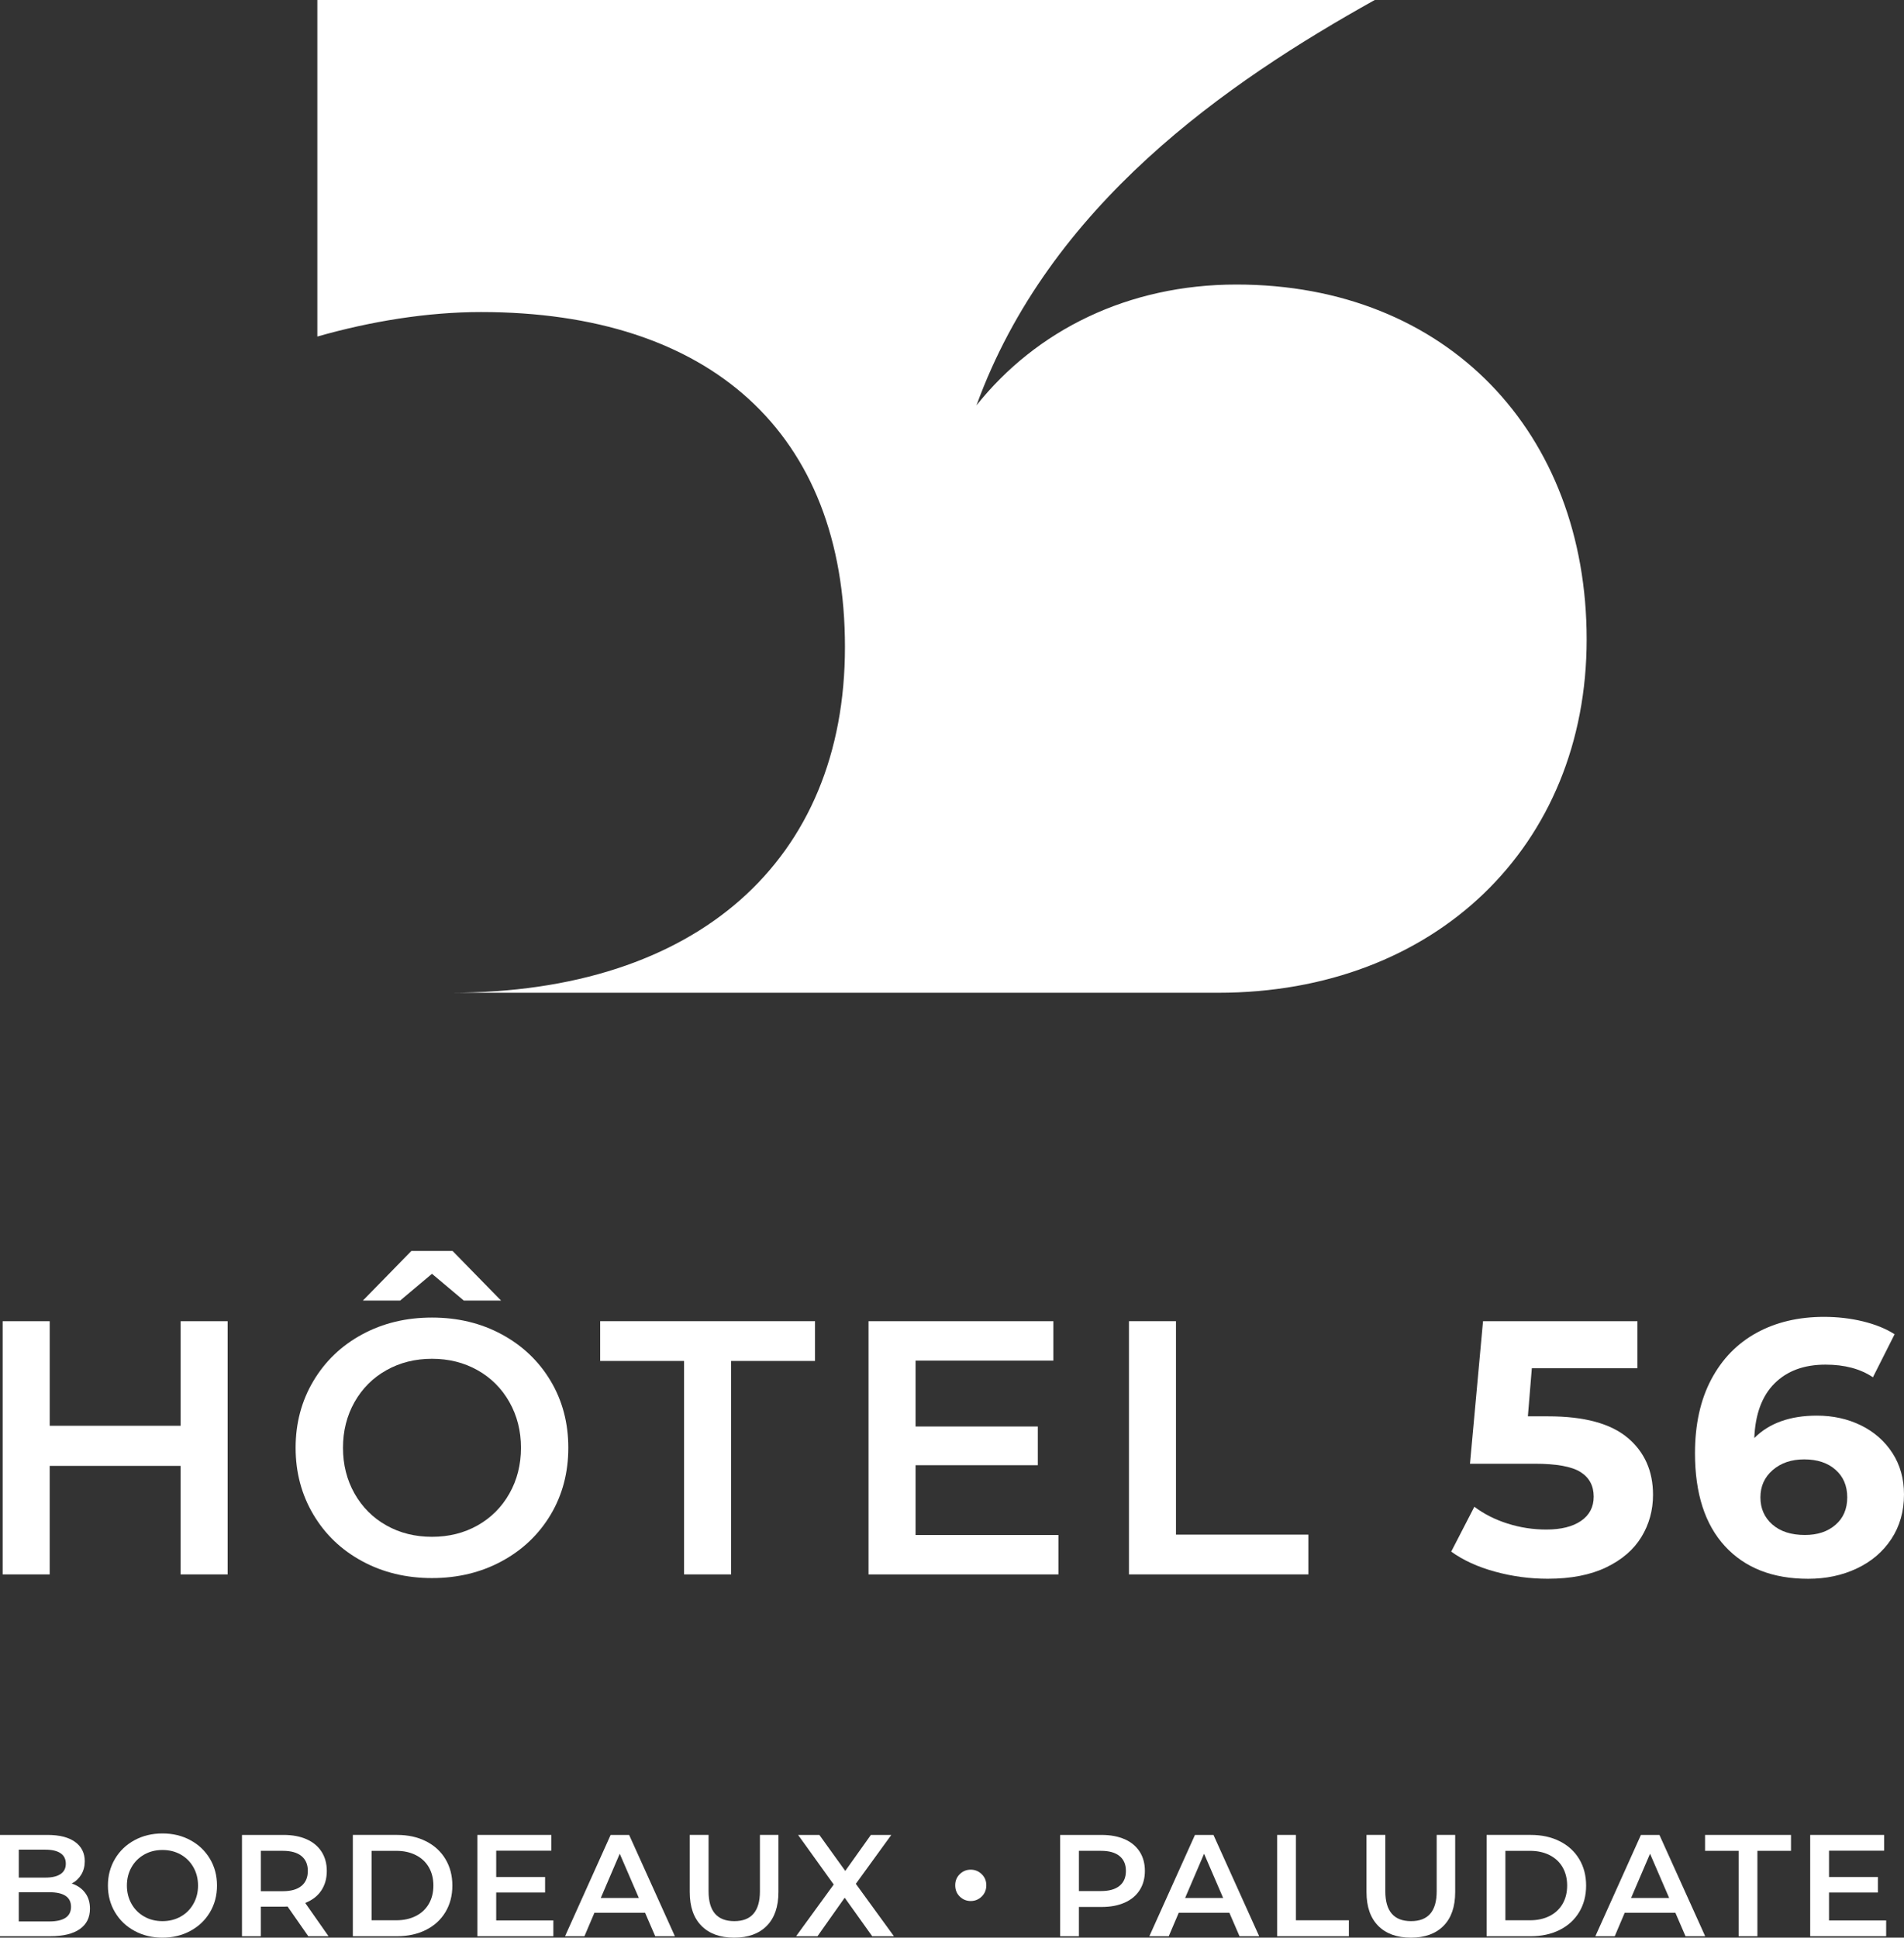 <svg xmlns="http://www.w3.org/2000/svg" viewBox="0 0 106.299 108.151"><rect x="0" y="0" width="106.299" height="108.151" fill="#333333" stroke="none"/><g style="fill:none; isolation:isolate;"><g ><g ><path d="m69.031,15.881c-6.063,0-11.185,2.561-14.515,6.745,4.075-11.204,13.969-18.016,22.235-22.626H17.717v18.784c2.988-.853,6.147-1.367,9.135-1.367,12.807,0,20.321,6.746,20.321,18.699,0,11.869-8.197,19.296-22.028,19.296h42.86c12.125,0,20.577-8.197,20.577-19.723s-7.77-19.808-19.552-19.808Z" style="fill:#fff;"/><g style="fill:none; mix-blend-mode:multiply;"><path d="m12.709,73.742v14.134h-2.625v-6.058H2.774v6.058H.15v-14.134h2.625v5.837h7.31v-5.837h2.625Z" style="fill:#fff;"/><path d="m20.221,87.139c-1.159-.625-2.067-1.493-2.727-2.605-.659-1.11-.99-2.352-.99-3.725s.331-2.615.99-3.725c.661-1.11,1.568-1.98,2.727-2.605,1.157-.627,2.455-.939,3.896-.939s2.739.312,3.896.939c1.157.625,2.067,1.491,2.727,2.595.659,1.104.988,2.348.988,3.735s-.329,2.632-.988,3.737c-.661,1.102-1.57,1.968-2.727,2.593-1.157.627-2.457.941-3.896.941s-2.739-.314-3.896-.941Zm6.44-1.997c.753-.424,1.347-1.017,1.777-1.777.432-.761.647-1.613.647-2.556s-.215-1.792-.647-2.554c-.43-.761-1.023-1.353-1.777-1.777s-1.601-.637-2.544-.637-1.79.213-2.544.637c-.755.424-1.347,1.016-1.779,1.777-.43.761-.645,1.611-.645,2.554s.215,1.794.645,2.556c.432.759,1.023,1.353,1.779,1.777.753.424,1.601.635,2.544.635s1.79-.211,2.544-.635Zm-.767-12.551l-1.777-1.493-1.777,1.493h-2.08l2.705-2.767h2.303l2.705,2.767h-2.08Z" style="fill:#fff;"/><path d="m38.191,75.962h-4.683v-2.22h11.993v2.22h-4.683v11.914h-2.627v-11.914Z" style="fill:#fff;"/><path d="m59.091,85.676v2.201h-10.601v-14.134h10.319v2.201h-7.694v3.676h6.825v2.161h-6.825v3.896h7.976Z" style="fill:#fff;"/><path d="m63.029,73.742h2.625v11.914h7.391v2.22h-10.015v-14.134Z" style="fill:#fff;"/><path d="m90.863,80.243c.948.795,1.424,1.859,1.424,3.19,0,.862-.217,1.647-.647,2.352-.432.708-1.086,1.274-1.968,1.698-.883.424-1.97.635-3.261.635-.996,0-1.976-.13-2.938-.394-.962-.262-1.781-.635-2.453-1.12l1.292-2.504c.538.404,1.157.718,1.857.939.7.223,1.42.333,2.161.333.82,0,1.467-.16,1.938-.483s.706-.775.706-1.353c0-.607-.245-1.065-.736-1.374-.493-.31-1.343-.463-2.556-.463h-3.614l.728-7.956h8.621v2.625h-5.896l-.221,2.686h1.15c1.994,0,3.463.398,4.413,1.191Z" style="fill:#fff;"/><path d="m103.897,79.557c.739.365,1.325.879,1.757,1.546.43.666.645,1.436.645,2.311,0,.943-.235,1.771-.706,2.485s-1.114,1.262-1.928,1.645c-.814.385-1.719.576-2.715.576-1.98,0-3.528-.605-4.644-1.816-1.118-1.213-1.676-2.942-1.676-5.19,0-1.603.302-2.976.907-4.119.607-1.144,1.451-2.013,2.536-2.605,1.083-.594,2.339-.889,3.764-.889.755,0,1.479.085,2.171.252.694.17,1.282.408,1.767.718l-1.211,2.402c-.7-.471-1.581-.706-2.646-.706-1.197,0-2.147.349-2.847,1.049s-1.077,1.717-1.13,3.05c.834-.836,1.999-1.252,3.494-1.252.901,0,1.721.181,2.463.544Zm-1.424,5.553c.438-.377.657-.887.657-1.534s-.219-1.161-.657-1.544c-.438-.385-1.019-.576-1.747-.576-.714,0-1.299.199-1.757.596s-.686.905-.686,1.524.223,1.124.666,1.514,1.051.586,1.818.586c.7,0,1.268-.187,1.706-.566Z" style="fill:#fff;"/><path d="m4.748,105.643c.183.239.274.536.274.893,0,.489-.187.868-.564,1.134s-.927.4-1.648.4H0v-5.653h2.648c.668,0,1.183.13,1.544.39.361.262.54.621.54,1.079,0,.28-.065.528-.193.743-.13.215-.308.383-.534.501.314.103.56.272.743.513Zm-3.699-2.404v1.56h1.487c.367,0,.647-.067.844-.197.197-.132.294-.325.294-.578,0-.258-.097-.454-.294-.586s-.477-.199-.844-.199h-1.487Zm2.916,3.19c0-.544-.406-.814-1.221-.814h-1.696v1.631h1.696c.814,0,1.221-.272,1.221-.816Z" style="fill:#fff;"/><path d="m7.511,107.774c-.463-.25-.826-.597-1.09-1.041s-.396-.941-.396-1.491.132-1.045.396-1.491c.264-.444.627-.791,1.09-1.041s.982-.375,1.56-.375,1.094.124,1.558.375.826.597,1.09,1.037c.264.442.396.941.396,1.495s-.132,1.053-.396,1.495-.627.787-1.09,1.037-.982.377-1.558.377-1.096-.126-1.56-.377Zm2.577-.799c.302-.17.538-.406.71-.712.174-.304.258-.645.258-1.021s-.085-.718-.258-1.021c-.172-.304-.408-.54-.71-.71s-.641-.254-1.017-.254c-.379,0-.718.085-1.017.254-.302.17-.54.406-.712.71s-.258.645-.258,1.021.087.718.258,1.021c.172.306.41.542.712.712.3.17.639.254,1.017.254.377,0,.716-.085,1.017-.254Z" style="fill:#fff;"/><path d="m17.21,108.07l-1.154-1.656c-.049.006-.122.008-.219.008h-1.276v1.648h-1.051v-5.653h2.327c.489,0,.917.081,1.28.241.363.162.643.394.836.696s.292.659.292,1.073c0,.426-.105.793-.312,1.1-.207.306-.505.534-.893.686l1.301,1.857h-1.132Zm-.379-4.474c-.237-.195-.586-.292-1.043-.292h-1.226v2.254h1.226c.457,0,.806-.099,1.043-.296.237-.195.355-.475.355-.836,0-.359-.118-.637-.355-.83Z" style="fill:#fff;"/><path d="m19.699,102.417h2.471c.603,0,1.14.116,1.607.351.469.235.832.564,1.09.994.258.428.388.921.388,1.481s-.13,1.055-.388,1.483-.621.759-1.09.994c-.467.233-1.004.351-1.607.351h-2.471v-5.653Zm2.423,4.764c.414,0,.779-.079,1.094-.239.314-.158.556-.385.726-.678s.254-.633.254-1.021c0-.386-.085-.728-.254-1.021s-.412-.519-.726-.678c-.315-.16-.68-.239-1.094-.239h-1.374v3.877h1.374Z" style="fill:#fff;"/><path d="m30.893,107.189v.881h-4.241v-5.653h4.127v.879h-3.076v1.469h2.729v.866h-2.729v1.558h3.19Z" style="fill:#fff;"/><path d="m36.014,106.761h-2.828l-.556,1.309h-1.083l2.544-5.653h1.033l2.554,5.653h-1.098l-.566-1.309Zm-.347-.824l-1.067-2.471-1.059,2.471h2.126Z" style="fill:#fff;"/><path d="m39.163,107.492c-.436-.44-.655-1.067-.655-1.887v-3.189h1.051v3.149c0,1.11.479,1.664,1.437,1.664.952,0,1.43-.554,1.43-1.664v-3.149h1.033v3.189c0,.82-.217,1.447-.651,1.887-.434.438-1.039.659-1.82.659s-1.39-.221-1.826-.659Z" style="fill:#fff;"/><path d="m48.693,108.07l-1.534-2.149-1.518,2.149h-1.195l2.1-2.885-1.988-2.768h1.187l1.445,2.009,1.43-2.009h1.14l-1.98,2.729,2.126,2.924h-1.213Z" style="fill:#fff;"/><path d="m53.583,105.856c-.17-.166-.254-.377-.254-.629,0-.248.085-.456.254-.621.172-.168.375-.25.611-.25s.442.083.613.25c.172.166.258.373.258.621,0,.252-.087.463-.258.629-.172.168-.377.25-.613.25s-.44-.083-.611-.25Z" style="fill:#fff;"/><path d="m62.792,102.657c.363.162.641.394.836.696.193.302.29.659.29,1.073,0,.41-.097.767-.29,1.071-.195.304-.473.538-.836.698-.365.162-.791.243-1.282.243h-1.276v1.633h-1.049v-5.653h2.325c.491,0,.917.081,1.282.241Zm-.288,2.601c.237-.193.355-.471.355-.832,0-.359-.118-.637-.355-.83-.237-.195-.584-.292-1.041-.292h-1.228v2.246h1.228c.457,0,.805-.097,1.041-.292Z" style="fill:#fff;"/><path d="m68.635,106.761h-2.826l-.558,1.309h-1.083l2.546-5.653h1.033l2.552,5.653h-1.098l-.566-1.309Zm-.347-.824l-1.065-2.471-1.059,2.471h2.124Z" style="fill:#fff;"/><path d="m71.301,102.417h1.049v4.764h2.956v.889h-4.005v-5.653Z" style="fill:#fff;"/><path d="m76.946,107.492c-.436-.44-.655-1.067-.655-1.887v-3.189h1.051v3.149c0,1.11.479,1.664,1.437,1.664.952,0,1.43-.554,1.43-1.664v-3.149h1.033v3.189c0,.82-.217,1.447-.651,1.887-.434.438-1.039.659-1.82.659s-1.39-.221-1.826-.659Z" style="fill:#fff;"/><path d="m82.996,102.417h2.471c.603,0,1.14.116,1.607.351.469.235.832.564,1.09.994.258.428.388.921.388,1.481s-.13,1.055-.388,1.483-.621.759-1.09.994c-.467.233-1.004.351-1.607.351h-2.471v-5.653Zm2.423,4.764c.414,0,.779-.079,1.094-.239.314-.158.556-.385.726-.678s.254-.633.254-1.021c0-.386-.085-.728-.254-1.021s-.412-.519-.726-.678c-.315-.16-.68-.239-1.094-.239h-1.374v3.877h1.374Z" style="fill:#fff;"/><path d="m93.535,106.761h-2.828l-.556,1.309h-1.083l2.544-5.653h1.033l2.554,5.653h-1.098l-.566-1.309Zm-.347-.824l-1.067-2.471-1.059,2.471h2.126Z" style="fill:#fff;"/><path d="m97.065,103.304h-1.873v-.887h4.798v.887h-1.875v4.766h-1.049v-4.766Z" style="fill:#fff;"/><path d="m105.303,107.189v.881h-4.241v-5.653h4.127v.879h-3.076v1.469h2.729v.866h-2.729v1.558h3.19Z" style="fill:#fff;"/></g></g></g></g></svg>